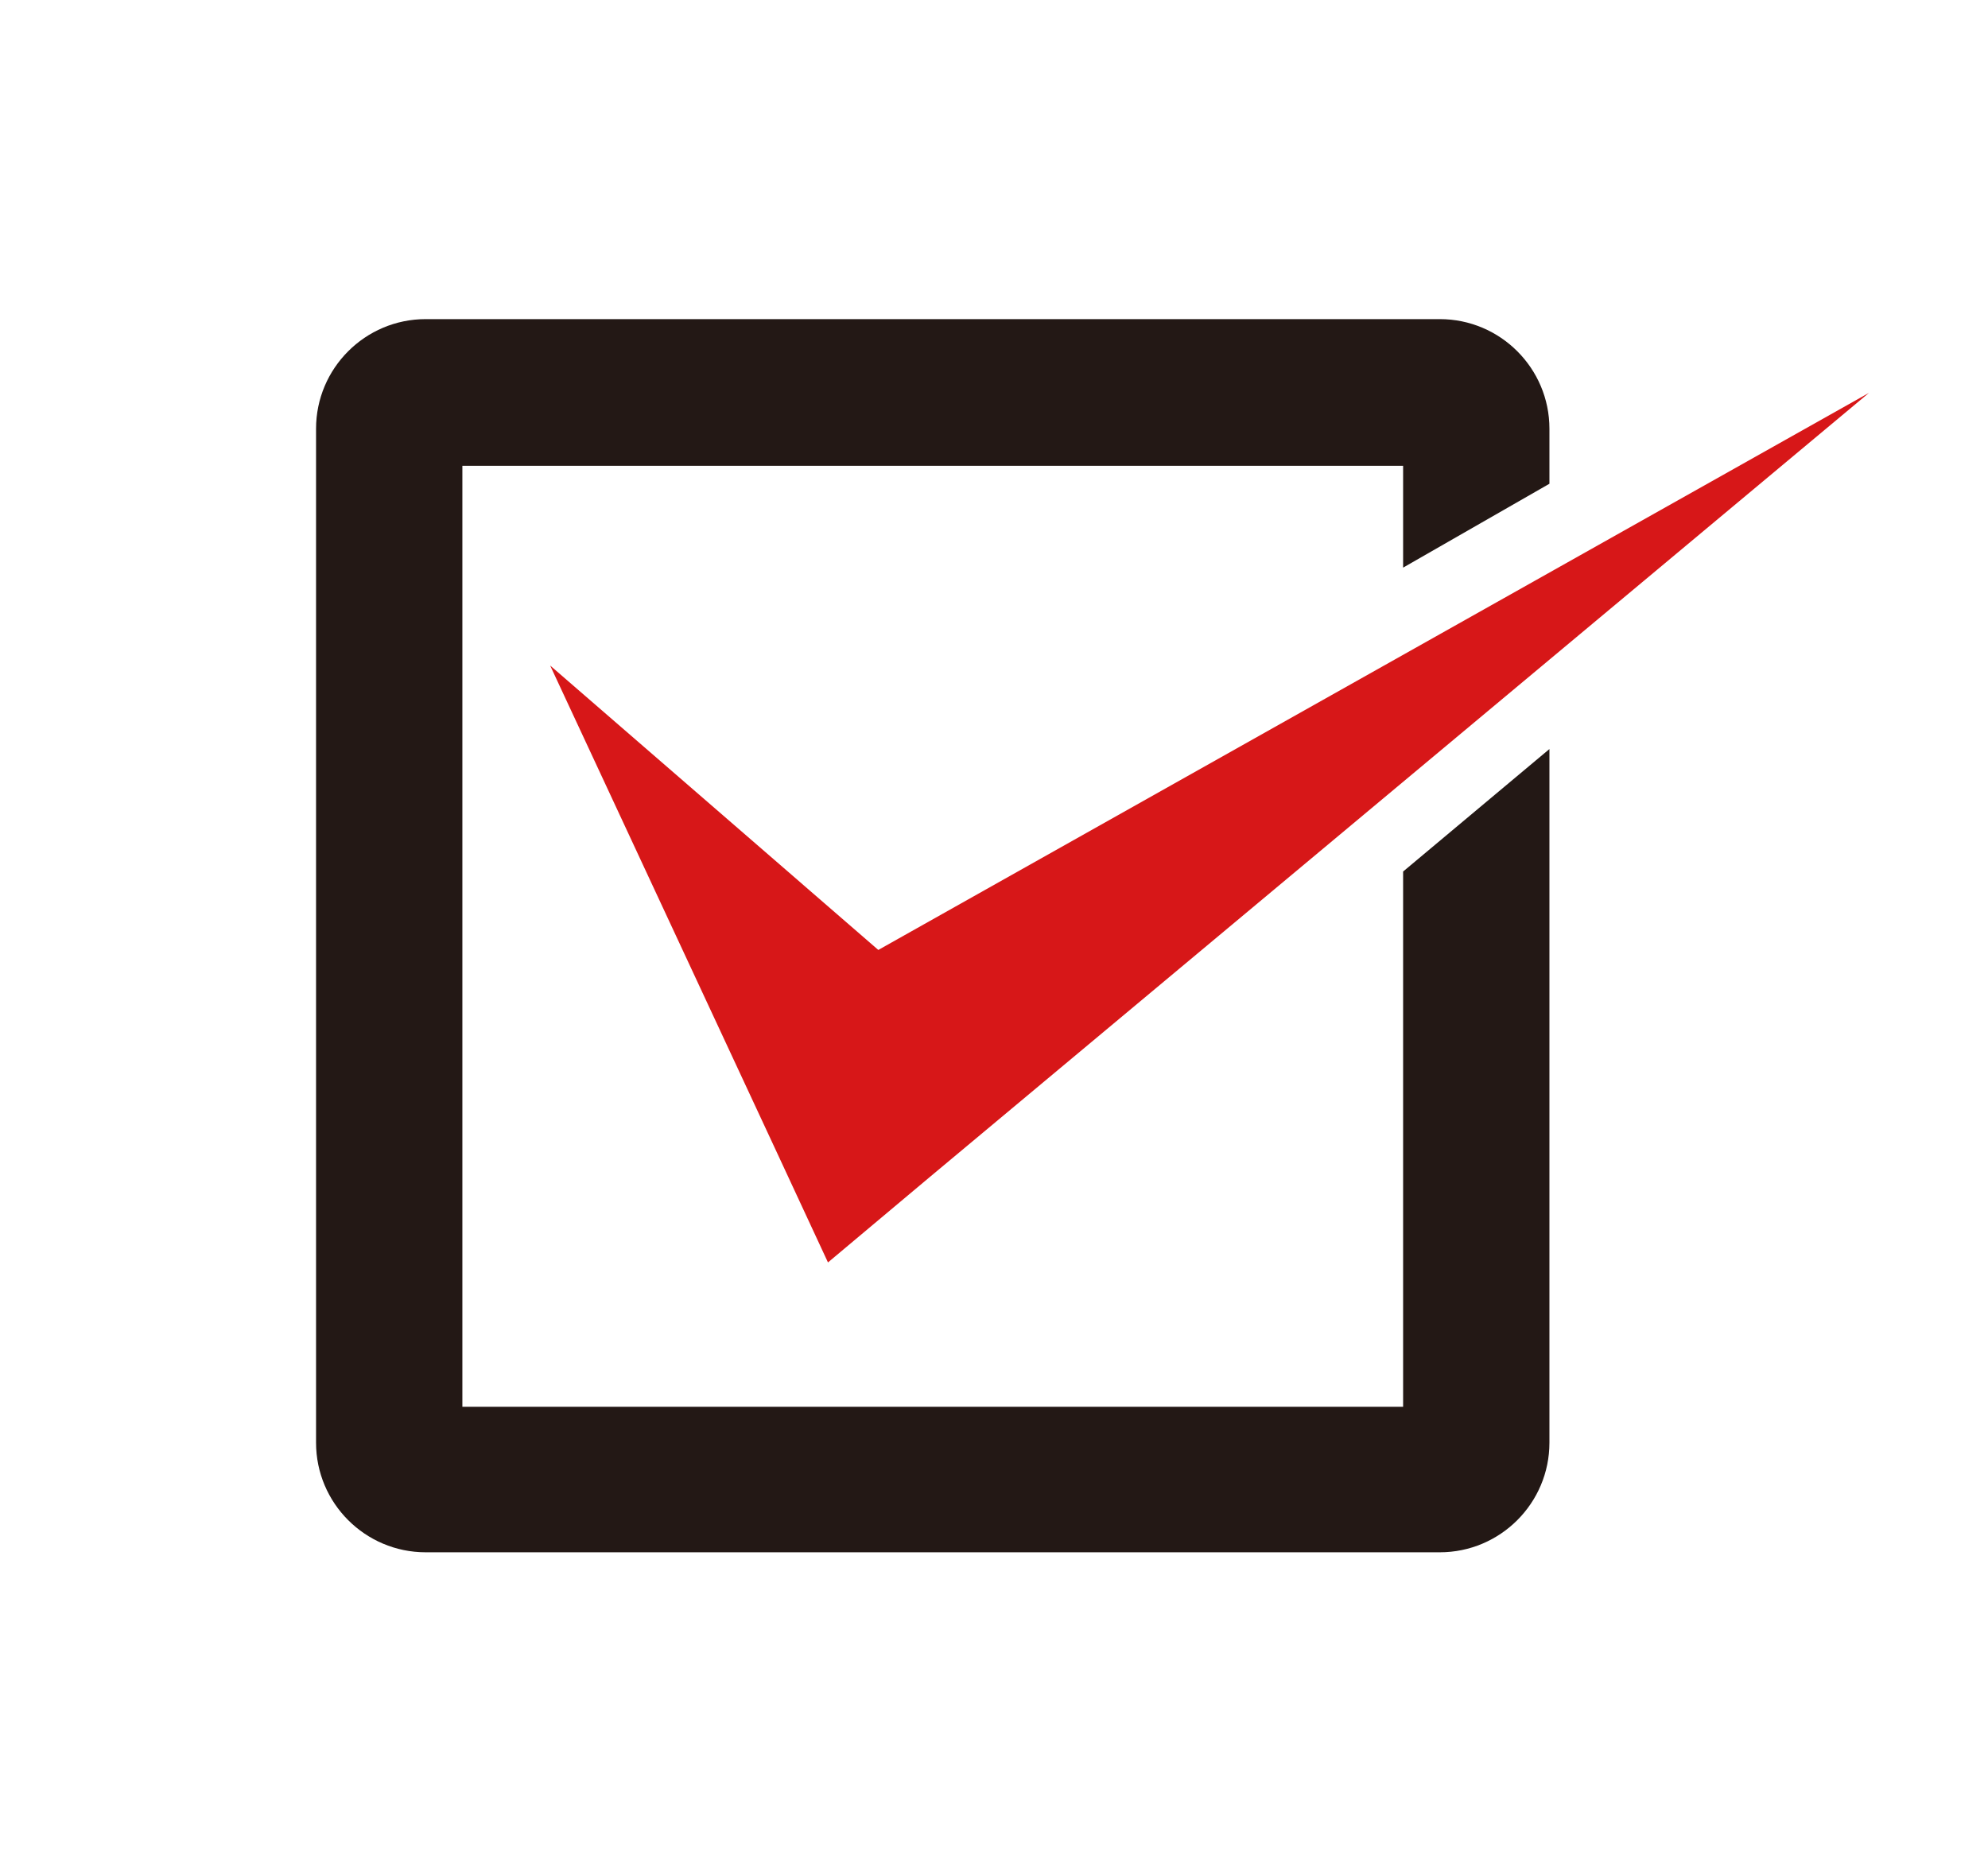 <svg xmlns="http://www.w3.org/2000/svg" id="_&#x30EC;&#x30A4;&#x30E4;&#x30FC;_1" data-name="&#x30EC;&#x30A4;&#x30E4;&#x30FC;_1" viewBox="0 0 50.95 47.94"><defs><style>      .st0 {        fill: #d71718;      }      .st1 {        fill: #231815;      }    </style></defs><path class="st1" d="M35.96,22.36v13.7H11.85V11.94h24.11v2.61l3.75-2.15v-1.41c0-1.55-1.26-2.81-2.81-2.81H10.91c-1.55,0-2.81,1.26-2.81,2.81v25.99c0,1.55,1.26,2.81,2.81,2.81h25.99c1.55,0,2.81-1.26,2.81-2.81v-17.78l-3.75,3.14Z"></path><polygon class="st0" points="22.51 24.35 14.1 17.06 19.91 29.54 21.22 32.36 23.83 30.17 47.9 10.07 22.51 24.35"></polygon></svg>